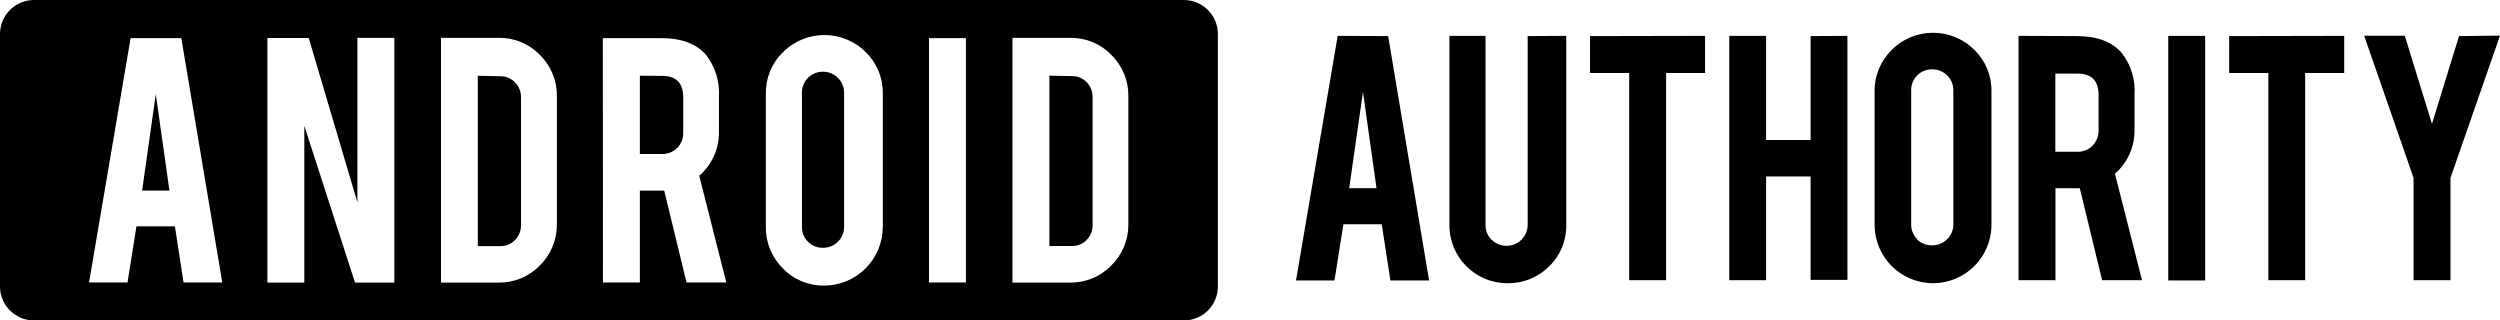 <svg xmlns="http://www.w3.org/2000/svg" viewBox="0 0 2105.5 269.9" class="e_4b"><path d="m421.3 64.2-18.9-.4v143.5h18.8c4.7.1 9.3-1.7 12.5-5.1 3.3-3.3 5.2-7.9 5.1-12.6V82c.1-4.7-1.8-9.3-5.1-12.7-3.2-3.3-7.7-5.2-12.4-5.1m481.4-.1-18.9-.4v143.5h18.8c4.7.1 9.3-1.7 12.5-5.1 3.3-3.3 5.2-7.9 5.1-12.6V81.8c.1-4.7-1.8-9.3-5.1-12.7-3.3-3.3-7.7-5.1-12.4-5m-209.5-3.7c-4.7-.1-9.3 1.8-12.7 5.1v.1c-3.4 3.3-5.2 7.8-5.1 12.6V191c-.1 4.7 1.7 9.3 5.1 12.6 3.3 3.4 7.9 5.2 12.7 5.1h.1c9.8 0 17.7-8 17.6-17.7V78.1c0-9.8-7.9-17.7-17.7-17.7M119.7 160.5h23l-11.5-81.2z"></path><path d="M997 0H28.7C12.8 0 0 12.8 0 28.7v212.5c0 15.8 12.8 28.7 28.7 28.7H997c15.9 0 28.7-12.8 28.7-28.7V28.7c0-15.9-12.9-28.7-28.7-28.7M154.6 237.9l-7.3-47.3h-32.4l-7.5 47.3H75l35-205.8h42.7l34.5 205.8zm177.5.1H299l-42.7-132v132h-31.1V32H260l41 138.4V31.9h31.1zM469 188.7c.2 13.1-5 25.7-14.3 34.8-9 9.4-21.5 14.6-34.5 14.5h-48.8V31.9h48.8c13-.2 25.6 5 34.6 14.5 9.3 9.1 14.4 21.7 14.2 34.7zM578.2 238l-18.8-77.5h-20.5v77.4h-31.1l-.1-205.8h49c17.3 0 30 4.8 38.1 14.3 7.6 9.9 11.4 22.3 10.7 34.8v29.9c.2 14.2-5.9 27.7-16.6 36.9l22.8 89.9h-33.5zm165.2-46.8v.1c0 27.2-22.1 49.2-49.3 49.2-13.1.2-25.8-5-34.8-14.5-9.3-9.2-14.5-21.8-14.3-34.8V78.8c-.2-13.1 5-25.8 14.5-34.9 19.2-19.2 50.4-19.2 69.6 0 9.4 9.1 14.6 21.7 14.4 34.8v112.5zm70.1 46.7h-31.1V32.1h31.1zm136.8-49.2c.2 13.1-5 25.7-14.3 34.8-9 9.4-21.5 14.6-34.5 14.5h-48.8V31.9h48.8c13-.2 25.6 5 34.6 14.5 9.3 9.1 14.4 21.7 14.2 34.7z"></path><path d="m557.6 63.9-18.7-.1v65.9h18.8c4.7.1 9.3-1.8 12.6-5.1 3.4-3.3 5.2-7.9 5.1-12.7V81.7c-.1-11.9-6-17.8-17.8-17.8m1319.8-2.4h33V236h31V61.5h32.9V30.2l-96.9.2zM2071 30.4l-22.8 73.9-22.9-74.2h-34.2l41.6 119.7V236h31.1v-86.2L2105.5 30zm-784.4 158.9c0 9.8-7.9 17.7-17.6 17.7h-.1c-4.7.1-9.3-1.8-12.7-5.1s-5.2-7.8-5.1-12.6V30.2h-30.4v159.4c-.1 26.9 21.7 48.9 48.6 48.9h.5c13.1.2 25.6-4.9 34.8-14.1 9.5-9.1 14.7-21.7 14.5-34.8V30.2l-32.5.2zm539.5-159.1h31.1v206h-31.1zm-301.2 87.7h-37.5V30.2h-31V236h31v-87.4h37.5v87.1h31V30.2l-31 .2zm-185.8-56.4h33V236h31.1V61.5h32.8V30.2l-96.9.2zm-212.5-31.3-35.1 206h32.4l7.5-47.3h32.3l7.3 47.3h32.6l-34.5-205.8zm9.7 128.3 11.6-81.1 11.4 81.1zM1662.8 42c-19.2-19.2-50.4-19.2-69.6 0h.1c-9.4 9.1-14.7 21.8-14.5 34.9v112.4c0 27.2 22 49.2 49.2 49.2s49.2-22 49.2-49.2V76.8c.2-13.1-5-25.7-14.4-34.8m-17.7 146.9v.4c-.2 9.8-8.3 17.5-18.1 17.3-4.7.1-9.3-1.8-12.7-5.1l.4-.1c-3.4-3.3-5.2-7.8-5.1-12.6V76.1c-.1-4.7 1.7-9.3 5.1-12.6 3.3-3.4 7.9-5.2 12.7-5.1h.1c9.8 0 17.7 8 17.6 17.7zm152.6-79.5V79.5c.8-12.5-3-24.9-10.7-34.8-8.1-9.5-20.8-14.3-38.1-14.3l-48.9-.2V236h31.1v-77.5h20.5l18.8 77.5h33.6l-22.8-89.7c10.6-9.2 16.7-22.7 16.5-36.9m-30.3.6c.1 4.7-1.8 9.3-5.1 12.7s-7.8 5.2-12.6 5.1H1731V62h18.7c11.8 0 17.7 6 17.7 17.9z"></path></svg>
